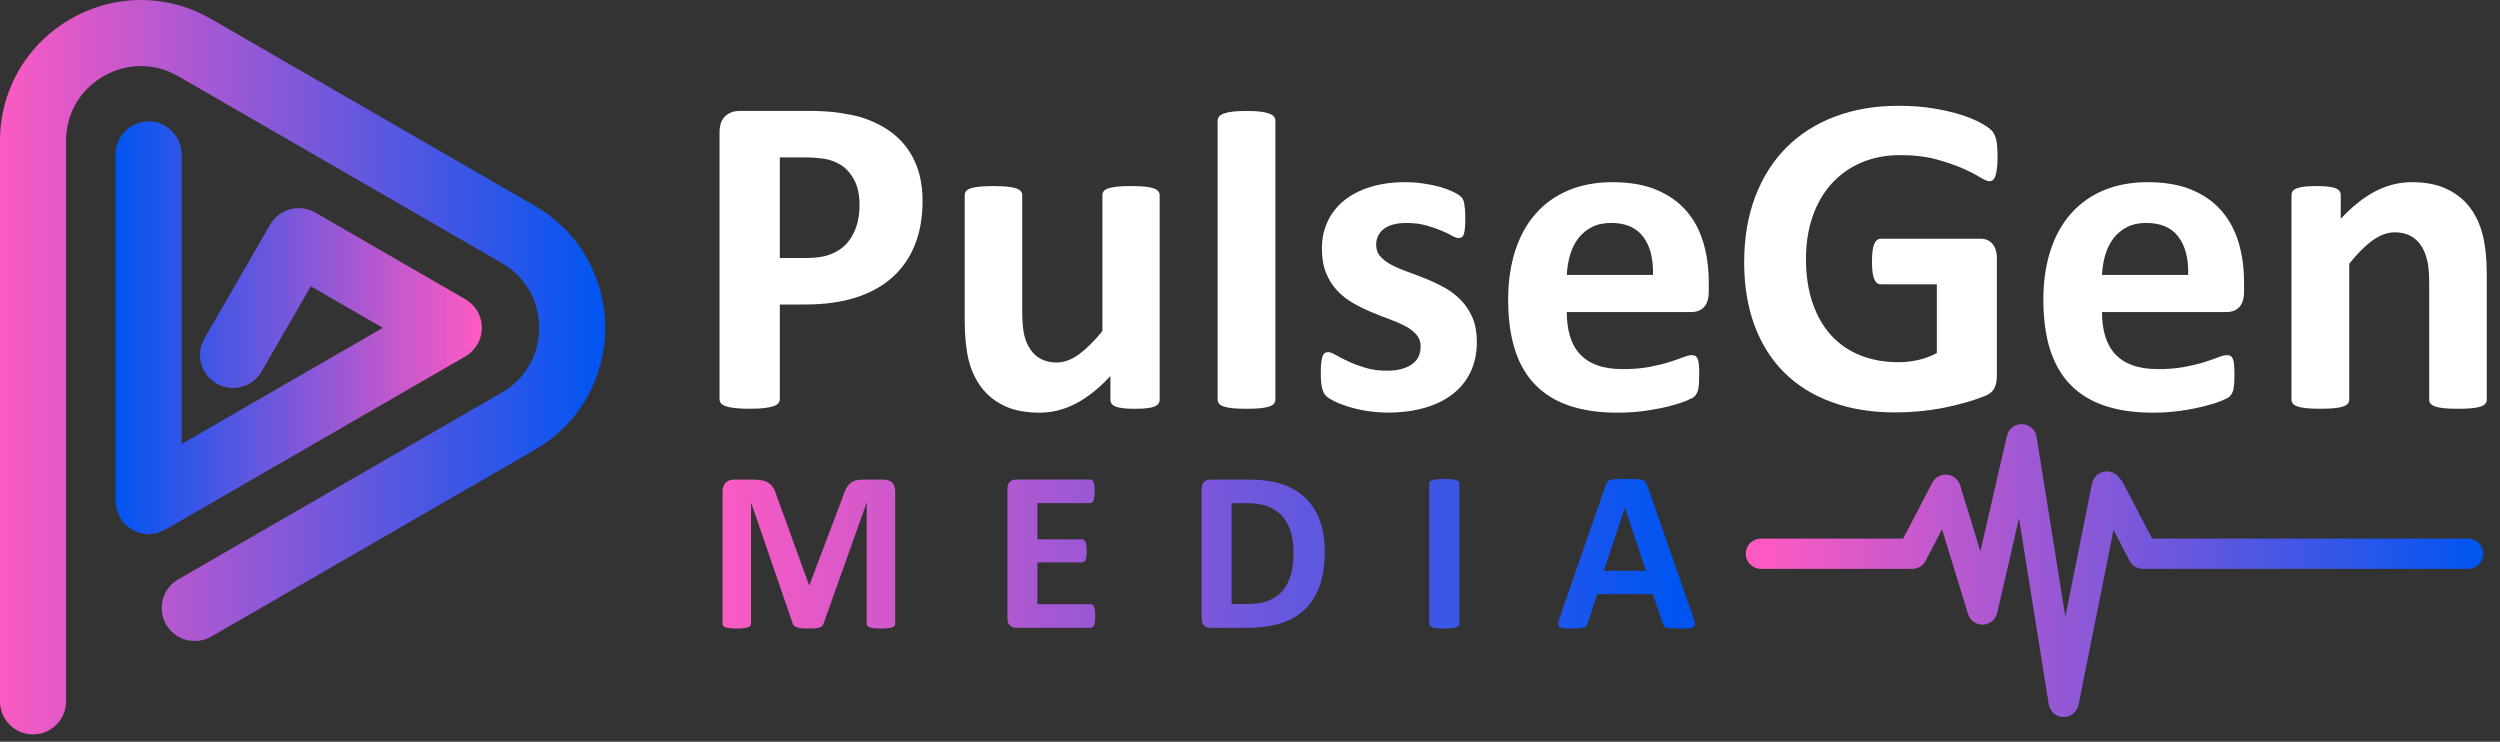 <svg xmlns="http://www.w3.org/2000/svg" width="182" height="54" viewBox="0 0 182 54" fill="none"><rect x="0" y="0" width="182" height="54" fill="#333333" stroke="none"/><path d="M12.019 38.567L33.878 25.947C34.622 25.517 35.08 24.724 35.08 23.865C35.08 23.006 34.622 22.213 33.878 21.783L22.949 15.473C22.401 15.157 21.736 15.069 21.123 15.233C20.511 15.398 19.98 15.806 19.664 16.354L14.881 24.637C14.218 25.787 14.611 27.257 15.761 27.922C16.912 28.585 18.382 28.192 19.047 27.041L22.626 20.84L27.866 23.867L13.22 32.323V11.244C13.22 9.916 12.144 8.839 10.816 8.839C9.488 8.839 8.412 9.916 8.412 11.244V36.485C8.412 36.682 8.443 36.872 8.487 37.056C8.5 37.109 8.518 37.156 8.533 37.207C8.576 37.344 8.63 37.474 8.696 37.597C8.721 37.645 8.744 37.693 8.772 37.737C8.867 37.892 8.974 38.04 9.103 38.169C9.106 38.172 9.109 38.177 9.114 38.182C9.248 38.315 9.402 38.427 9.564 38.527C9.582 38.539 9.595 38.555 9.615 38.565C9.643 38.582 9.674 38.587 9.702 38.601C9.83 38.669 9.965 38.725 10.107 38.768C10.156 38.782 10.204 38.8 10.253 38.814C10.434 38.858 10.622 38.888 10.818 38.888C11.014 38.888 11.2 38.858 11.382 38.814C11.431 38.802 11.479 38.784 11.527 38.769C11.668 38.725 11.803 38.67 11.932 38.601C11.96 38.588 11.993 38.583 12.019 38.567Z" fill="url(#paint0_linear_90_566)"></path><path d="M38.932 14.983L15.381 1.386C13.752 0.444 11.981 -0.002 10.266 4.53769e-06C7.572 0.003 5.028 1.068 3.134 2.882C1.238 4.689 -0.007 7.309 2.59968e-05 10.266V51.06C2.59968e-05 52.388 1.076 53.464 2.404 53.464C3.733 53.464 4.809 52.388 4.809 51.06V10.266C4.814 8.642 5.451 7.332 6.461 6.353C7.473 5.38 8.861 4.806 10.266 4.809C11.165 4.811 12.077 5.031 12.977 5.55L36.528 19.147C37.458 19.687 38.119 20.393 38.57 21.204C39.02 22.015 39.25 22.937 39.25 23.864C39.25 24.79 39.02 25.712 38.57 26.523C38.118 27.334 37.458 28.042 36.528 28.58L12.977 42.178C11.826 42.841 11.433 44.312 12.096 45.463C12.76 46.613 14.231 47.006 15.381 46.343L38.932 32.746C40.619 31.775 41.921 30.404 42.777 28.855C43.636 27.305 44.059 25.583 44.059 23.865C44.059 22.147 43.634 20.426 42.777 18.875C41.921 17.325 40.619 15.956 38.932 14.983Z" fill="url(#paint1_linear_90_566)"></path><path d="M65.727 10.402C65.26 9.874 64.695 9.438 64.034 9.092C63.372 8.748 62.718 8.511 62.073 8.383C61.428 8.255 60.875 8.172 60.414 8.133C59.954 8.093 59.467 8.074 58.955 8.074H53.868C53.423 8.074 53.064 8.204 52.791 8.465C52.518 8.727 52.383 9.119 52.383 9.642V29.057C52.383 29.169 52.416 29.268 52.483 29.357C52.551 29.446 52.668 29.518 52.834 29.574C53 29.63 53.226 29.674 53.509 29.707C53.792 29.74 54.146 29.757 54.569 29.757C55.003 29.757 55.359 29.74 55.637 29.707C55.915 29.674 56.137 29.63 56.303 29.574C56.469 29.518 56.59 29.446 56.662 29.357C56.734 29.268 56.771 29.168 56.771 29.057V22.168H58.573C59.996 22.168 61.234 22.002 62.284 21.668C63.336 21.334 64.221 20.848 64.944 20.208C65.666 19.568 66.217 18.781 66.594 17.848C66.973 16.913 67.162 15.84 67.162 14.629C67.162 13.75 67.04 12.958 66.795 12.252C66.55 11.548 66.194 10.931 65.727 10.402ZM62.342 16.49C62.185 16.962 61.958 17.369 61.657 17.708C61.358 18.047 60.971 18.312 60.498 18.5C60.026 18.689 59.438 18.783 58.739 18.783H56.771V11.461H58.639C59.094 11.461 59.537 11.492 59.965 11.553C60.393 11.614 60.801 11.762 61.191 11.996C61.58 12.229 61.909 12.591 62.175 13.08C62.442 13.569 62.575 14.193 62.575 14.948C62.575 15.503 62.496 16.018 62.342 16.49Z" fill="white"></path><path d="M83.992 13.713C83.835 13.657 83.625 13.616 83.358 13.588C83.091 13.56 82.752 13.546 82.341 13.546C81.93 13.546 81.591 13.56 81.324 13.588C81.057 13.616 80.843 13.657 80.682 13.713C80.521 13.769 80.409 13.838 80.348 13.922C80.287 14.006 80.256 14.103 80.256 14.213V24.104C79.644 24.849 79.069 25.416 78.529 25.806C77.99 26.196 77.453 26.39 76.92 26.39C76.497 26.39 76.128 26.309 75.811 26.148C75.493 25.987 75.233 25.76 75.027 25.463C74.822 25.169 74.668 24.815 74.568 24.404C74.468 23.992 74.418 23.398 74.418 22.619V14.213C74.418 14.101 74.385 14.004 74.318 13.922C74.25 13.838 74.137 13.769 73.975 13.713C73.814 13.657 73.6 13.616 73.334 13.588C73.067 13.56 72.728 13.546 72.317 13.546C71.917 13.546 71.579 13.56 71.308 13.588C71.034 13.616 70.819 13.657 70.658 13.713C70.496 13.769 70.385 13.838 70.324 13.922C70.263 14.006 70.231 14.103 70.231 14.213V23.321C70.231 24.454 70.324 25.402 70.506 26.165C70.691 26.927 70.995 27.596 71.423 28.174C71.851 28.752 72.412 29.207 73.108 29.542C73.803 29.876 74.662 30.042 75.686 30.042C76.597 30.042 77.478 29.82 78.329 29.375C79.179 28.931 80.016 28.263 80.838 27.374V29.092C80.838 29.204 80.866 29.301 80.922 29.384C80.978 29.468 81.072 29.537 81.205 29.593C81.339 29.649 81.52 29.69 81.747 29.718C81.974 29.746 82.272 29.759 82.639 29.759C82.983 29.759 83.269 29.746 83.498 29.718C83.725 29.69 83.909 29.649 84.048 29.593C84.186 29.537 84.285 29.468 84.339 29.384C84.395 29.3 84.423 29.203 84.423 29.092V14.215C84.423 14.103 84.39 14.006 84.323 13.923C84.258 13.838 84.146 13.769 83.992 13.713Z" fill="white"></path><path d="M89.087 29.593C89.248 29.649 89.462 29.69 89.729 29.718C89.995 29.746 90.335 29.759 90.746 29.759C91.157 29.759 91.496 29.746 91.763 29.718C92.03 29.69 92.243 29.649 92.405 29.593C92.566 29.537 92.68 29.468 92.747 29.384C92.815 29.3 92.847 29.203 92.847 29.092V8.794C92.847 8.682 92.815 8.583 92.747 8.494C92.68 8.405 92.566 8.329 92.405 8.269C92.243 8.208 92.03 8.16 91.763 8.127C91.496 8.094 91.157 8.078 90.746 8.078C90.335 8.078 89.995 8.094 89.729 8.127C89.462 8.16 89.248 8.208 89.087 8.269C88.926 8.329 88.812 8.405 88.745 8.494C88.677 8.583 88.644 8.683 88.644 8.794V29.092C88.644 29.204 88.677 29.301 88.745 29.384C88.812 29.468 88.926 29.537 89.087 29.593Z" fill="white"></path><path d="M106.358 21.853C106.014 21.497 105.62 21.196 105.183 20.952C104.743 20.707 104.299 20.493 103.848 20.311C103.397 20.128 102.953 19.957 102.513 19.802C102.074 19.646 101.682 19.479 101.336 19.302C100.992 19.124 100.714 18.918 100.502 18.684C100.29 18.451 100.184 18.161 100.184 17.817C100.184 17.595 100.229 17.386 100.318 17.192C100.407 16.998 100.54 16.828 100.718 16.683C100.895 16.538 101.124 16.428 101.402 16.349C101.68 16.272 102.008 16.232 102.386 16.232C102.92 16.232 103.395 16.29 103.813 16.407C104.23 16.524 104.597 16.649 104.914 16.782C105.232 16.915 105.495 17.04 105.706 17.157C105.917 17.274 106.073 17.332 106.173 17.332C106.262 17.332 106.34 17.312 106.407 17.274C106.474 17.235 106.527 17.16 106.565 17.049C106.604 16.937 106.632 16.787 106.649 16.598C106.665 16.408 106.674 16.165 106.674 15.864C106.674 15.609 106.665 15.395 106.649 15.222C106.632 15.049 106.613 14.904 106.591 14.787C106.57 14.671 106.535 14.57 106.491 14.488C106.446 14.404 106.371 14.322 106.265 14.238C106.16 14.154 105.984 14.055 105.74 13.938C105.495 13.821 105.196 13.713 104.84 13.612C104.485 13.512 104.086 13.428 103.647 13.362C103.208 13.295 102.755 13.262 102.288 13.262C101.353 13.262 100.512 13.379 99.761 13.612C99.011 13.846 98.374 14.174 97.852 14.596C97.329 15.019 96.929 15.528 96.651 16.122C96.373 16.716 96.234 17.369 96.234 18.082C96.234 18.783 96.337 19.384 96.542 19.884C96.748 20.385 97.021 20.812 97.36 21.168C97.699 21.523 98.083 21.825 98.511 22.068C98.939 22.313 99.378 22.529 99.829 22.718C100.28 22.907 100.719 23.08 101.147 23.235C101.575 23.391 101.958 23.558 102.298 23.735C102.637 23.913 102.91 24.122 103.115 24.361C103.321 24.599 103.423 24.886 103.423 25.22C103.423 25.509 103.367 25.765 103.257 25.987C103.145 26.209 102.982 26.393 102.765 26.537C102.548 26.681 102.293 26.792 101.998 26.871C101.703 26.948 101.368 26.987 100.989 26.987C100.388 26.987 99.852 26.915 99.38 26.77C98.907 26.625 98.493 26.471 98.137 26.303C97.781 26.137 97.484 25.983 97.245 25.844C97.006 25.705 96.825 25.635 96.704 25.635C96.603 25.635 96.521 25.654 96.453 25.692C96.386 25.732 96.332 25.809 96.287 25.926C96.243 26.043 96.21 26.197 96.187 26.393C96.165 26.587 96.154 26.846 96.154 27.168C96.154 27.657 96.187 28.027 96.254 28.278C96.322 28.528 96.415 28.712 96.537 28.827C96.659 28.944 96.855 29.069 97.122 29.203C97.388 29.336 97.722 29.468 98.122 29.594C98.522 29.723 98.976 29.828 99.482 29.912C99.987 29.996 100.518 30.037 101.075 30.037C101.998 30.037 102.854 29.928 103.644 29.711C104.434 29.494 105.117 29.17 105.696 28.735C106.274 28.301 106.721 27.763 107.039 27.117C107.357 26.472 107.515 25.727 107.515 24.883C107.515 24.204 107.409 23.617 107.197 23.123C106.981 22.634 106.703 22.208 106.358 21.853Z" fill="white"></path><path d="M122.754 15.338C122.187 14.688 121.461 14.18 120.577 13.813C119.693 13.446 118.628 13.263 117.383 13.263C116.204 13.263 115.144 13.457 114.205 13.847C113.265 14.238 112.467 14.8 111.812 15.541C111.155 16.28 110.655 17.182 110.311 18.243C109.967 19.305 109.794 20.498 109.794 21.821C109.794 23.212 109.959 24.423 110.286 25.457C110.614 26.49 111.112 27.348 111.779 28.026C112.445 28.704 113.276 29.211 114.272 29.543C115.268 29.877 116.426 30.043 117.75 30.043C118.484 30.043 119.173 29.996 119.818 29.902C120.463 29.808 121.035 29.696 121.535 29.568C122.035 29.439 122.447 29.309 122.769 29.176C123.092 29.043 123.289 28.938 123.362 28.858C123.434 28.781 123.492 28.701 123.536 28.616C123.581 28.533 123.613 28.431 123.637 28.307C123.66 28.185 123.676 28.037 123.688 27.864C123.699 27.692 123.702 27.484 123.702 27.239C123.702 26.961 123.694 26.73 123.678 26.546C123.661 26.363 123.632 26.22 123.587 26.122C123.543 26.021 123.487 25.952 123.421 25.913C123.353 25.873 123.27 25.855 123.169 25.855C123.003 25.855 122.787 25.908 122.519 26.013C122.252 26.118 121.915 26.235 121.509 26.363C121.102 26.492 120.621 26.609 120.065 26.714C119.509 26.819 118.864 26.872 118.13 26.872C117.407 26.872 116.788 26.778 116.27 26.589C115.753 26.4 115.33 26.125 115.003 25.763C114.675 25.401 114.435 24.961 114.285 24.445C114.136 23.928 114.06 23.352 114.06 22.718H123.116C123.516 22.718 123.831 22.596 124.058 22.351C124.287 22.106 124.398 21.729 124.398 21.217V20.551C124.398 19.506 124.265 18.538 123.999 17.649C123.737 16.76 123.322 15.99 122.754 15.338ZM114.065 20.017C114.086 19.494 114.167 19.002 114.307 18.541C114.445 18.08 114.646 17.679 114.907 17.34C115.169 17.001 115.497 16.731 115.892 16.53C116.287 16.329 116.751 16.23 117.284 16.23C118.34 16.23 119.122 16.566 119.627 17.239C120.133 17.913 120.37 18.837 120.335 20.016H114.065V20.017Z" fill="white"></path><path d="M137.981 30.025C138.57 30.025 139.158 29.997 139.742 29.941C140.326 29.885 140.904 29.803 141.477 29.691C142.049 29.579 142.602 29.446 143.137 29.291C143.67 29.135 144.118 28.985 144.478 28.84C144.841 28.695 145.079 28.498 145.196 28.248C145.313 27.998 145.372 27.706 145.372 27.372V18.783C145.372 18.561 145.343 18.363 145.288 18.191C145.232 18.018 145.153 17.871 145.046 17.748C144.941 17.626 144.818 17.534 144.679 17.473C144.541 17.412 144.383 17.381 144.205 17.381H136.915C136.814 17.381 136.725 17.412 136.648 17.473C136.571 17.534 136.503 17.629 136.447 17.756C136.391 17.884 136.35 18.054 136.322 18.265C136.294 18.475 136.279 18.737 136.279 19.048C136.279 19.649 136.335 20.073 136.445 20.323C136.557 20.574 136.712 20.699 136.913 20.699H141.001V25.702C140.59 25.924 140.145 26.092 139.666 26.202C139.187 26.314 138.703 26.368 138.215 26.368C137.214 26.368 136.299 26.207 135.471 25.885C134.643 25.562 133.934 25.085 133.343 24.45C132.754 23.816 132.297 23.029 131.967 22.089C131.64 21.15 131.475 20.064 131.475 18.829C131.475 17.707 131.638 16.68 131.961 15.752C132.283 14.823 132.744 14.028 133.345 13.367C133.946 12.705 134.668 12.193 135.514 11.833C136.36 11.471 137.305 11.292 138.35 11.292C139.329 11.292 140.188 11.392 140.927 11.591C141.666 11.792 142.303 12.008 142.838 12.241C143.371 12.475 143.799 12.692 144.121 12.891C144.444 13.092 144.678 13.191 144.822 13.191C144.923 13.191 145.01 13.163 145.081 13.107C145.153 13.051 145.214 12.954 145.264 12.816C145.313 12.677 145.352 12.49 145.38 12.256C145.408 12.022 145.422 11.744 145.422 11.422C145.422 10.865 145.389 10.446 145.321 10.163C145.254 9.88 145.147 9.659 144.997 9.504C144.847 9.348 144.584 9.165 144.205 8.955C143.827 8.744 143.351 8.546 142.778 8.362C142.206 8.179 141.536 8.023 140.769 7.895C140.002 7.766 139.149 7.702 138.216 7.702C136.515 7.702 134.973 7.964 133.588 8.486C132.204 9.009 131.023 9.761 130.043 10.745C129.064 11.729 128.309 12.924 127.776 14.331C127.242 15.738 126.976 17.325 126.976 19.093C126.976 20.806 127.228 22.336 127.728 23.688C128.228 25.039 128.951 26.184 129.897 27.124C130.842 28.064 131.995 28.781 133.358 29.275C134.716 29.779 136.258 30.025 137.981 30.025Z" fill="white"></path><path d="M150.742 28.024C151.409 28.702 152.24 29.209 153.236 29.542C154.231 29.876 155.39 30.042 156.713 30.042C157.447 30.042 158.137 29.994 158.782 29.9C159.427 29.807 159.998 29.695 160.498 29.566C160.999 29.438 161.41 29.308 161.733 29.175C162.055 29.041 162.253 28.936 162.325 28.857C162.398 28.78 162.455 28.699 162.5 28.615C162.544 28.531 162.577 28.429 162.6 28.306C162.623 28.184 162.64 28.036 162.651 27.863C162.663 27.69 162.666 27.483 162.666 27.238C162.666 26.959 162.658 26.729 162.641 26.545C162.625 26.362 162.595 26.219 162.551 26.12C162.506 26.02 162.45 25.951 162.384 25.911C162.317 25.872 162.233 25.854 162.133 25.854C161.966 25.854 161.751 25.906 161.484 26.012C161.218 26.117 160.88 26.234 160.474 26.362C160.067 26.49 159.587 26.607 159.03 26.713C158.474 26.818 157.829 26.871 157.095 26.871C156.372 26.871 155.752 26.777 155.235 26.587C154.718 26.398 154.296 26.123 153.968 25.761C153.64 25.399 153.4 24.96 153.25 24.443C153.101 23.926 153.025 23.35 153.025 22.717H162.083C162.483 22.717 162.798 22.595 163.025 22.35C163.253 22.104 163.367 21.727 163.367 21.216V20.549C163.367 19.504 163.234 18.536 162.967 17.648C162.7 16.757 162.284 15.989 161.718 15.337C161.15 14.687 160.424 14.178 159.541 13.811C158.657 13.444 157.592 13.262 156.346 13.262C155.168 13.262 154.108 13.456 153.168 13.846C152.228 14.236 151.432 14.799 150.775 15.54C150.119 16.278 149.618 17.18 149.274 18.242C148.93 19.303 148.756 20.497 148.756 21.82C148.756 23.21 148.92 24.422 149.248 25.455C149.577 26.49 150.076 27.346 150.742 28.024ZM153.269 18.541C153.407 18.081 153.608 17.679 153.869 17.34C154.131 17.001 154.458 16.731 154.853 16.53C155.248 16.329 155.713 16.231 156.247 16.231C157.304 16.231 158.084 16.566 158.591 17.239C159.096 17.913 159.333 18.838 159.299 20.016H153.027C153.05 19.496 153.13 19.004 153.269 18.541Z" fill="white"></path><path d="M180.748 17.132C180.559 16.366 180.251 15.696 179.823 15.123C179.395 14.55 178.834 14.098 178.138 13.764C177.443 13.429 176.589 13.263 175.577 13.263C174.654 13.263 173.768 13.485 172.917 13.93C172.066 14.374 171.229 15.042 170.406 15.931V14.213C170.406 14.101 170.38 14.004 170.324 13.921C170.268 13.838 170.175 13.768 170.047 13.713C169.919 13.656 169.738 13.615 169.504 13.587C169.27 13.559 168.977 13.546 168.622 13.546C168.278 13.546 167.99 13.559 167.763 13.587C167.534 13.615 167.348 13.656 167.203 13.713C167.058 13.768 166.958 13.838 166.904 13.921C166.848 14.005 166.821 14.102 166.821 14.213V29.09C166.821 29.202 166.854 29.299 166.922 29.382C166.988 29.466 167.101 29.535 167.262 29.591C167.424 29.647 167.638 29.688 167.904 29.716C168.171 29.744 168.512 29.757 168.923 29.757C169.334 29.757 169.672 29.744 169.94 29.716C170.207 29.688 170.422 29.647 170.584 29.591C170.745 29.535 170.858 29.466 170.926 29.382C170.992 29.298 171.026 29.201 171.026 29.09V19.2C171.616 18.454 172.183 17.888 172.728 17.498C173.273 17.108 173.811 16.913 174.344 16.913C174.767 16.913 175.137 16.994 175.453 17.155C175.771 17.317 176.029 17.546 176.23 17.84C176.431 18.135 176.582 18.488 176.688 18.9C176.793 19.311 176.846 19.879 176.846 20.602V29.092C176.846 29.204 176.879 29.301 176.946 29.384C177.014 29.467 177.124 29.537 177.28 29.593C177.437 29.648 177.651 29.69 177.924 29.718C178.197 29.745 178.538 29.759 178.949 29.759C179.349 29.759 179.686 29.745 179.96 29.718C180.233 29.69 180.447 29.648 180.601 29.593C180.758 29.537 180.868 29.467 180.936 29.384C181.001 29.299 181.036 29.202 181.036 29.092V19.902C181.033 18.823 180.937 17.899 180.748 17.132Z" fill="white"></path><path d="M64.965 35.144C64.896 35.07 64.807 35.012 64.698 34.973C64.59 34.933 64.461 34.915 64.312 34.915H62.835C62.63 34.915 62.449 34.936 62.294 34.978C62.138 35.02 62.003 35.091 61.889 35.19C61.774 35.29 61.675 35.42 61.59 35.582C61.502 35.743 61.423 35.94 61.351 36.174L58.932 42.588H58.899L56.563 36.158C56.496 35.924 56.419 35.728 56.33 35.57C56.241 35.41 56.129 35.284 55.996 35.187C55.862 35.09 55.704 35.02 55.52 34.978C55.336 34.936 55.117 34.915 54.862 34.915H53.426C53.176 34.915 52.976 34.991 52.826 35.141C52.676 35.29 52.6 35.508 52.6 35.791V45.407C52.6 45.463 52.615 45.512 52.646 45.557C52.676 45.601 52.732 45.637 52.813 45.665C52.893 45.693 53 45.715 53.134 45.733C53.267 45.749 53.433 45.757 53.634 45.757C53.84 45.757 54.008 45.749 54.138 45.733C54.267 45.716 54.376 45.693 54.458 45.665C54.542 45.637 54.598 45.601 54.63 45.557C54.659 45.512 54.676 45.463 54.676 45.407V36.625H54.692L57.71 45.399C57.727 45.459 57.76 45.512 57.811 45.557C57.86 45.601 57.929 45.639 58.015 45.669C58.1 45.7 58.211 45.721 58.344 45.736C58.477 45.749 58.639 45.757 58.828 45.757C59.017 45.757 59.178 45.752 59.312 45.746C59.445 45.738 59.555 45.719 59.641 45.691C59.727 45.663 59.796 45.626 59.845 45.58C59.894 45.532 59.931 45.473 59.954 45.4L63.081 36.627H63.097V45.408C63.097 45.464 63.114 45.514 63.146 45.558C63.179 45.603 63.235 45.639 63.313 45.667C63.39 45.695 63.495 45.716 63.63 45.734C63.764 45.751 63.93 45.759 64.131 45.759C64.336 45.759 64.506 45.751 64.639 45.734C64.772 45.718 64.879 45.695 64.96 45.667C65.041 45.639 65.097 45.603 65.126 45.558C65.157 45.514 65.172 45.464 65.172 45.408V35.792C65.172 35.654 65.154 35.529 65.118 35.422C65.087 35.31 65.034 35.219 64.965 35.144Z" fill="url(#paint2_linear_90_566)"></path><path d="M79.65 44.179C79.622 44.112 79.588 44.064 79.545 44.033C79.504 44.003 79.458 43.987 79.408 43.987H75.523V40.942H78.783C78.832 40.942 78.878 40.929 78.921 40.901C78.962 40.873 78.997 40.827 79.025 40.763C79.053 40.7 79.073 40.614 79.087 40.509C79.1 40.404 79.109 40.27 79.109 40.109C79.109 39.953 79.102 39.821 79.087 39.712C79.073 39.604 79.053 39.518 79.025 39.454C78.997 39.39 78.962 39.342 78.921 39.311C78.878 39.281 78.834 39.265 78.783 39.265H75.523V36.63H79.375C79.425 36.63 79.469 36.615 79.509 36.584C79.548 36.553 79.581 36.505 79.609 36.437C79.637 36.37 79.657 36.283 79.671 36.174C79.685 36.066 79.693 35.934 79.693 35.778C79.693 35.611 79.686 35.473 79.671 35.364C79.657 35.256 79.637 35.167 79.609 35.098C79.581 35.029 79.548 34.979 79.509 34.951C79.469 34.923 79.425 34.91 79.375 34.91H73.989C73.804 34.91 73.651 34.965 73.526 35.073C73.401 35.182 73.339 35.358 73.339 35.603V45.01C73.339 45.255 73.401 45.432 73.526 45.54C73.651 45.649 73.806 45.703 73.989 45.703H79.41C79.459 45.703 79.505 45.688 79.546 45.657C79.589 45.626 79.624 45.578 79.652 45.511C79.68 45.443 79.7 45.356 79.714 45.247C79.728 45.139 79.736 45.004 79.736 44.842C79.736 44.681 79.729 44.546 79.714 44.438C79.698 44.334 79.677 44.247 79.65 44.179Z" fill="url(#paint3_linear_90_566)"></path><path d="M95.035 36.253C94.577 35.81 94.011 35.476 93.343 35.252C92.673 35.027 91.857 34.915 90.896 34.915H88.127C87.945 34.915 87.79 34.969 87.665 35.078C87.54 35.187 87.477 35.363 87.477 35.608V45.015C87.477 45.26 87.54 45.436 87.665 45.545C87.79 45.654 87.945 45.708 88.127 45.708H90.705C91.661 45.708 92.486 45.604 93.178 45.395C93.87 45.186 94.459 44.86 94.943 44.414C95.427 43.97 95.798 43.396 96.055 42.693C96.314 41.99 96.444 41.143 96.444 40.154C96.444 39.298 96.323 38.544 96.085 37.894C95.843 37.24 95.494 36.694 95.035 36.253ZM93.967 41.862C93.83 42.329 93.626 42.719 93.35 43.034C93.075 43.348 92.731 43.583 92.319 43.738C91.908 43.894 91.403 43.972 90.802 43.972H89.66V36.633H90.769C91.442 36.633 91.985 36.724 92.398 36.905C92.813 37.086 93.152 37.336 93.415 37.658C93.679 37.981 93.871 38.361 93.991 38.801C94.11 39.24 94.171 39.716 94.171 40.226C94.171 40.85 94.103 41.394 93.967 41.862Z" fill="url(#paint4_linear_90_566)"></path><path d="M106.017 34.956C105.933 34.928 105.823 34.907 105.683 34.889C105.545 34.872 105.365 34.864 105.15 34.864C104.939 34.864 104.763 34.872 104.625 34.889C104.486 34.905 104.373 34.928 104.287 34.956C104.202 34.984 104.139 35.02 104.105 35.065C104.068 35.109 104.05 35.158 104.05 35.214V45.405C104.05 45.461 104.068 45.51 104.105 45.555C104.141 45.599 104.2 45.635 104.284 45.663C104.368 45.691 104.48 45.713 104.621 45.731C104.763 45.747 104.941 45.755 105.151 45.755C105.369 45.755 105.546 45.747 105.685 45.731C105.823 45.714 105.935 45.691 106.019 45.663C106.103 45.635 106.162 45.599 106.198 45.555C106.234 45.51 106.252 45.461 106.252 45.405V35.214C106.252 35.158 106.234 35.109 106.198 35.065C106.158 35.02 106.099 34.984 106.017 34.956Z" fill="url(#paint5_linear_90_566)"></path><path d="M123.25 44.888L119.914 35.323C119.881 35.218 119.84 35.134 119.792 35.073C119.744 35.012 119.667 34.966 119.558 34.937C119.45 34.905 119.298 34.887 119.104 34.877C118.91 34.869 118.648 34.866 118.321 34.866C118.038 34.866 117.809 34.871 117.636 34.877C117.463 34.886 117.328 34.905 117.231 34.937C117.134 34.968 117.063 35.011 117.019 35.07C116.974 35.127 116.935 35.205 116.902 35.299L113.574 44.872C113.507 45.066 113.466 45.222 113.449 45.339C113.433 45.456 113.453 45.547 113.508 45.611C113.564 45.675 113.665 45.715 113.808 45.731C113.953 45.748 114.152 45.756 114.409 45.756C114.647 45.756 114.842 45.751 114.988 45.739C115.134 45.728 115.248 45.706 115.329 45.677C115.409 45.645 115.467 45.604 115.505 45.552C115.541 45.499 115.571 45.433 115.592 45.356L116.277 43.246H120.33L121.056 45.415C121.077 45.487 121.105 45.545 121.14 45.59C121.173 45.634 121.232 45.669 121.316 45.695C121.4 45.719 121.52 45.736 121.678 45.744C121.836 45.752 122.057 45.756 122.341 45.756C122.614 45.756 122.828 45.749 122.985 45.734C123.141 45.721 123.248 45.685 123.309 45.626C123.37 45.566 123.393 45.479 123.376 45.362C123.357 45.247 123.316 45.089 123.25 44.888ZM116.76 41.561L118.286 36.974H118.294L119.82 41.561H116.76Z" fill="url(#paint6_linear_90_566)"></path><path d="M179.683 39.209H156.672L154.551 35.14C154.488 35.02 154.404 34.916 154.309 34.831C154.154 34.584 153.902 34.4 153.594 34.339C152.999 34.219 152.418 34.605 152.299 35.201L150.357 44.892L148.264 31.803C148.18 31.281 147.742 30.894 147.214 30.876C146.685 30.858 146.223 31.215 146.105 31.73L144.172 40.129L142.698 35.328C142.568 34.902 142.189 34.596 141.747 34.554C141.304 34.513 140.876 34.747 140.67 35.142L138.549 39.21H128.194C127.586 39.21 127.093 39.702 127.093 40.311C127.093 40.919 127.585 41.412 128.194 41.412H139.215C139.627 41.412 140.002 41.185 140.191 40.82L141.381 38.537L143.272 44.697C143.419 45.175 143.866 45.492 144.363 45.474C144.862 45.456 145.285 45.107 145.397 44.622L146.982 37.731L149.149 51.272C149.233 51.797 149.682 52.189 150.214 52.199C150.746 52.209 151.21 51.835 151.315 51.315L153.866 38.588L155.029 40.82C155.219 41.184 155.594 41.412 156.005 41.412H179.685C180.292 41.412 180.786 40.92 180.786 40.311C180.784 39.702 180.29 39.209 179.683 39.209Z" fill="url(#paint7_linear_90_566)"></path><defs><linearGradient id="paint0_linear_90_566" x1="35.155" y1="23.864" x2="8.277" y2="23.864" gradientUnits="userSpaceOnUse"><stop stop-color="#FF5AC2"></stop><stop offset="1" stop-color="#0055F1"></stop></linearGradient><linearGradient id="paint1_linear_90_566" x1="-0.526" y1="26.732" x2="43.97" y2="26.732" gradientUnits="userSpaceOnUse"><stop stop-color="#FF5AC2"></stop><stop offset="1" stop-color="#0055F1"></stop></linearGradient><linearGradient id="paint2_linear_90_566" x1="51.575" y1="40.335" x2="121.771" y2="40.335" gradientUnits="userSpaceOnUse"><stop stop-color="#FF5AC2"></stop><stop offset="1" stop-color="#0055F1"></stop></linearGradient><linearGradient id="paint3_linear_90_566" x1="51.575" y1="40.31" x2="121.771" y2="40.31" gradientUnits="userSpaceOnUse"><stop stop-color="#FF5AC2"></stop><stop offset="1" stop-color="#0055F1"></stop></linearGradient><linearGradient id="paint4_linear_90_566" x1="51.575" y1="40.31" x2="121.771" y2="40.31" gradientUnits="userSpaceOnUse"><stop stop-color="#FF5AC2"></stop><stop offset="1" stop-color="#0055F1"></stop></linearGradient><linearGradient id="paint5_linear_90_566" x1="51.575" y1="40.31" x2="121.771" y2="40.31" gradientUnits="userSpaceOnUse"><stop stop-color="#FF5AC2"></stop><stop offset="1" stop-color="#0055F1"></stop></linearGradient><linearGradient id="paint6_linear_90_566" x1="51.575" y1="40.31" x2="121.771" y2="40.31" gradientUnits="userSpaceOnUse"><stop stop-color="#FF5AC2"></stop><stop offset="1" stop-color="#0055F1"></stop></linearGradient><linearGradient id="paint7_linear_90_566" x1="128.068" y1="41.537" x2="180.581" y2="41.537" gradientUnits="userSpaceOnUse"><stop stop-color="#FF5AC2"></stop><stop offset="1" stop-color="#0055F1"></stop></linearGradient></defs></svg>
